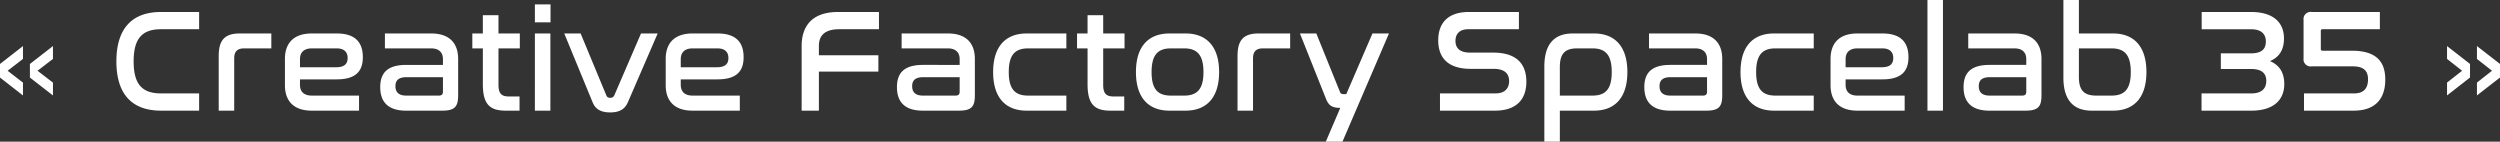 <svg xmlns="http://www.w3.org/2000/svg" width="684.125" height="38.76" viewBox="0 0 684.125 38.76"><rect x="0" y="0" width="684.125" height="38.76" fill="#333333" stroke="none"/><path d="M-333.967-12.773l6.309-4.9v3.516l-4.219,3.242,4.219,3.242V-4.16l-6.309-4.9Zm-8.184,0,6.289-4.9v3.516l-4.2,3.242,4.2,3.242V-4.16l-6.289-4.9ZM-298.1-27c-7.84,0-12.2,4.44-12.2,13.52C-310.3-4.44-305.98,0-298.1,0h10.44V-4.72H-298.1c-5.24,0-7.48-2.6-7.48-8.76,0-6.2,2.28-8.8,7.48-8.8h10.44V-27Zm21.52,5.88c-4.16,0-5.72,1.92-5.72,6.16V0h4.24V-14.32c0-1.84.84-2.72,2.72-2.72h7.44v-4.08Zm19.76,0c-5.28,0-7.36,2.96-7.36,6.96v7.2c0,4,2.08,6.96,7.36,6.96h12.92V-4.12h-12.92c-2.32,0-3.24-1.24-3.24-2.92V-8.56h10.04c5.2,0,7.16-2.2,7.16-6.08,0-4.08-2.12-6.48-7.12-6.48Zm-3.24,7c0-1.64.92-2.92,3.24-2.92h6.8c2.08,0,3,1.04,3,2.64,0,1.56-.84,2.52-3.12,2.52h-9.92Zm23.24-7v4.08h12.64c2.32,0,3.24,1.28,3.24,2.92v1.6h-10.04c-5.2,0-7.12,2.24-7.12,6.08,0,4,2.08,6.44,7.08,6.44h9.88c3.56,0,4.36-1.2,4.36-4.24v-9.92c0-4-2.08-6.96-7.36-6.96Zm14.72,17h-8.88c-2.12,0-2.96-1-2.96-2.56s.8-2.48,3.04-2.48h9.96V-5.2C-220.94-4.44-221.26-4.12-222.1-4.12Zm9.2-17v4.08h2.88v9.76c0,5.52,1.88,7.28,6.24,7.28h3.8V-3.88h-2.92c-2,0-2.84-.8-2.84-3.16v-10h5.84v-4.08h-5.84v-5h-4.28v5Zm17.12,0V0h4.24V-21.12Zm0-7.96v4.92h4.28v-4.92Zm8.04,7.96,7.76,18.84c.8,1.96,2.36,2.76,4.8,2.76,2.4,0,3.96-.76,4.84-2.76l8.16-18.84h-4.56l-7.32,16.96a1.092,1.092,0,0,1-1.12.64.986.986,0,0,1-1.04-.64l-7.04-16.96Zm35.12,0c-5.28,0-7.36,2.96-7.36,6.96v7.2c0,4,2.08,6.96,7.36,6.96h12.92V-4.12h-12.92c-2.32,0-3.24-1.24-3.24-2.92V-8.56h10.04c5.2,0,7.16-2.2,7.16-6.08,0-4.08-2.12-6.48-7.12-6.48Zm-3.24,7c0-1.64.92-2.92,3.24-2.92h6.8c2.08,0,3,1.04,3,2.64,0,1.56-.84,2.52-3.12,2.52h-9.92ZM-112.82-27c-7.16,0-9.96,3.92-9.96,9.32V0h4.72V-10.68h16.28v-4.48h-16.28v-2.56c0-2.52,1.28-4.56,5.56-4.56h10.88V-27Zm17.4,5.88v4.08h12.64c2.32,0,3.24,1.28,3.24,2.92v1.6H-89.58c-5.2,0-7.12,2.24-7.12,6.08,0,4,2.08,6.44,7.08,6.44h9.88c3.56,0,4.36-1.2,4.36-4.24v-9.92c0-4-2.08-6.96-7.36-6.96Zm14.72,17h-8.88c-2.12,0-2.96-1-2.96-2.56s.8-2.48,3.04-2.48h9.96V-5.2C-79.54-4.44-79.86-4.12-80.7-4.12Zm19.48-17c-5.64,0-9.16,3.44-9.16,10.56S-66.86,0-61.22,0h10.88V-4.12H-60.82c-3.68,0-5.28-1.88-5.28-6.44s1.6-6.48,5.28-6.48h10.48v-4.08Zm13.8,0v4.08h2.88v9.76C-44.54-1.76-42.66,0-38.3,0h3.8V-3.88h-2.92c-2,0-2.84-.8-2.84-3.16v-10h5.84v-4.08h-5.84v-5h-4.28v5Zm25.28,0c-5.64,0-9.16,3.44-9.16,10.56S-27.78,0-22.14,0h4.44c5.6,0,9.16-3.44,9.16-10.56S-12.1-21.12-17.7-21.12Zm4.04,4.08c3.64,0,5.28,1.92,5.28,6.48s-1.64,6.44-5.28,6.44h-3.64c-3.68,0-5.28-1.88-5.28-6.44s1.6-6.48,5.28-6.48ZM2.22-21.12c-4.16,0-5.72,1.92-5.72,6.16V0H.74V-14.32c0-1.84.84-2.72,2.72-2.72H10.9v-4.08Zm31.2,0L26.26-4.52H25.7c-.8,0-1-.12-1.28-.88L18.06-21.12H13.58L20.66-3.36c.72,1.84,1.56,2.6,3.96,2.6L20.66,8.48h4.56l12.72-29.6ZM59.82-27c-6,0-8.4,3.28-8.4,7.76,0,3.76,1.68,7.8,8.88,7.8h6.28c3.32,0,4.24,1.6,4.24,3.36,0,1.96-1.16,3.36-3.72,3.36H51.9V0H66.94c6.16,0,8.6-3.36,8.6-7.92,0-3.88-1.72-7.96-9.08-7.96H60.14c-3.16,0-4-1.56-4-3.2,0-1.88,1.08-3.2,3.52-3.2H73.5V-27Zm28.4,5.88c-5.08,0-7.76,2.96-7.76,9.04V8.48H84.7V0h9.36c5.6,0,9.12-3.44,9.12-10.56s-3.52-10.56-9.12-10.56ZM84.7-11.88c0-3.64,1.32-5.16,4.76-5.16h4.16c3.68,0,5.28,1.92,5.28,6.48s-1.6,6.44-5.28,6.44H84.7Zm24.4-9.24v4.08h12.64c2.32,0,3.24,1.28,3.24,2.92v1.6H114.94c-5.2,0-7.12,2.24-7.12,6.08,0,4,2.08,6.44,7.08,6.44h9.88c3.56,0,4.36-1.2,4.36-4.24v-9.92c0-4-2.08-6.96-7.36-6.96Zm14.72,17h-8.88c-2.12,0-2.96-1-2.96-2.56s.8-2.48,3.04-2.48h9.96V-5.2C124.98-4.44,124.66-4.12,123.82-4.12Zm19.48-17c-5.64,0-9.16,3.44-9.16,10.56S137.66,0,143.3,0h10.88V-4.12H143.7c-3.68,0-5.28-1.88-5.28-6.44s1.6-6.48,5.28-6.48h10.48v-4.08Zm22.84,0c-5.28,0-7.36,2.96-7.36,6.96v7.2c0,4,2.08,6.96,7.36,6.96h12.92V-4.12H166.14c-2.32,0-3.24-1.24-3.24-2.92V-8.56h10.04c5.2,0,7.16-2.2,7.16-6.08,0-4.08-2.12-6.48-7.12-6.48Zm-3.24,7c0-1.64.92-2.92,3.24-2.92h6.8c2.08,0,3,1.04,3,2.64,0,1.56-.84,2.52-3.12,2.52H162.9Zm22.4-16.16V0h4.24V-30.28Zm11.16,9.16v4.08H209.1c2.32,0,3.24,1.28,3.24,2.92v1.6H202.3c-5.2,0-7.12,2.24-7.12,6.08,0,4,2.08,6.44,7.08,6.44h9.88c3.56,0,4.36-1.2,4.36-4.24v-9.92c0-4-2.08-6.96-7.36-6.96Zm14.72,17H202.3c-2.12,0-2.96-1-2.96-2.56s.8-2.48,3.04-2.48h9.96V-5.2C212.34-4.44,212.02-4.12,211.18-4.12ZM222.5-30.28V-9.04c0,6.08,2.68,9.04,7.76,9.04h5.84c5.6,0,9.12-3.44,9.12-10.56s-3.52-10.56-9.12-10.56h-9.36v-9.16Zm13.16,13.24c3.68,0,5.28,1.92,5.28,6.48s-1.6,6.44-5.28,6.44H231.5c-3.44,0-4.76-1.52-4.76-5.12v-7.8ZM260.34-27v4.72h13.48c2.84,0,4.08,1.32,4.08,3.36,0,2.24-1.36,3.24-4.12,3.24h-8.2v4.28h8.32c2.72,0,4.12,1.08,4.12,3.24s-1.32,3.44-4.08,3.44H260.3V0h13.64c6.36,0,9-3.2,9-7.24,0-3.24-1.36-5.24-3.92-6.32,2.48-1.04,3.84-3,3.84-6.2,0-4.16-2.68-7.24-9.04-7.24Zm30.12,0a1.947,1.947,0,0,0-2.24,2.2v10.48a1.947,1.947,0,0,0,2.24,2.2H301.7c3.16,0,4.16,1.4,4.16,3.56,0,2.32-1.08,3.84-3.76,3.84H288.34V0h13.6c6.2,0,8.64-3.56,8.64-8.48,0-4.32-1.84-7.92-9.12-7.92h-8c-.36,0-.52-.16-.52-.48V-21.8c0-.36.16-.48.52-.48H309.1V-27ZM335.666-7.676l4.121-3.242-4.121-3.242v-3.516l6.309,4.9v3.711l-6.309,4.9Zm-8.184,0,4.121-3.242-4.121-3.242v-3.516l6.289,4.9v3.711l-6.289,4.9Z" transform="translate(342.15 30.279)" fill="#fff"/></svg>